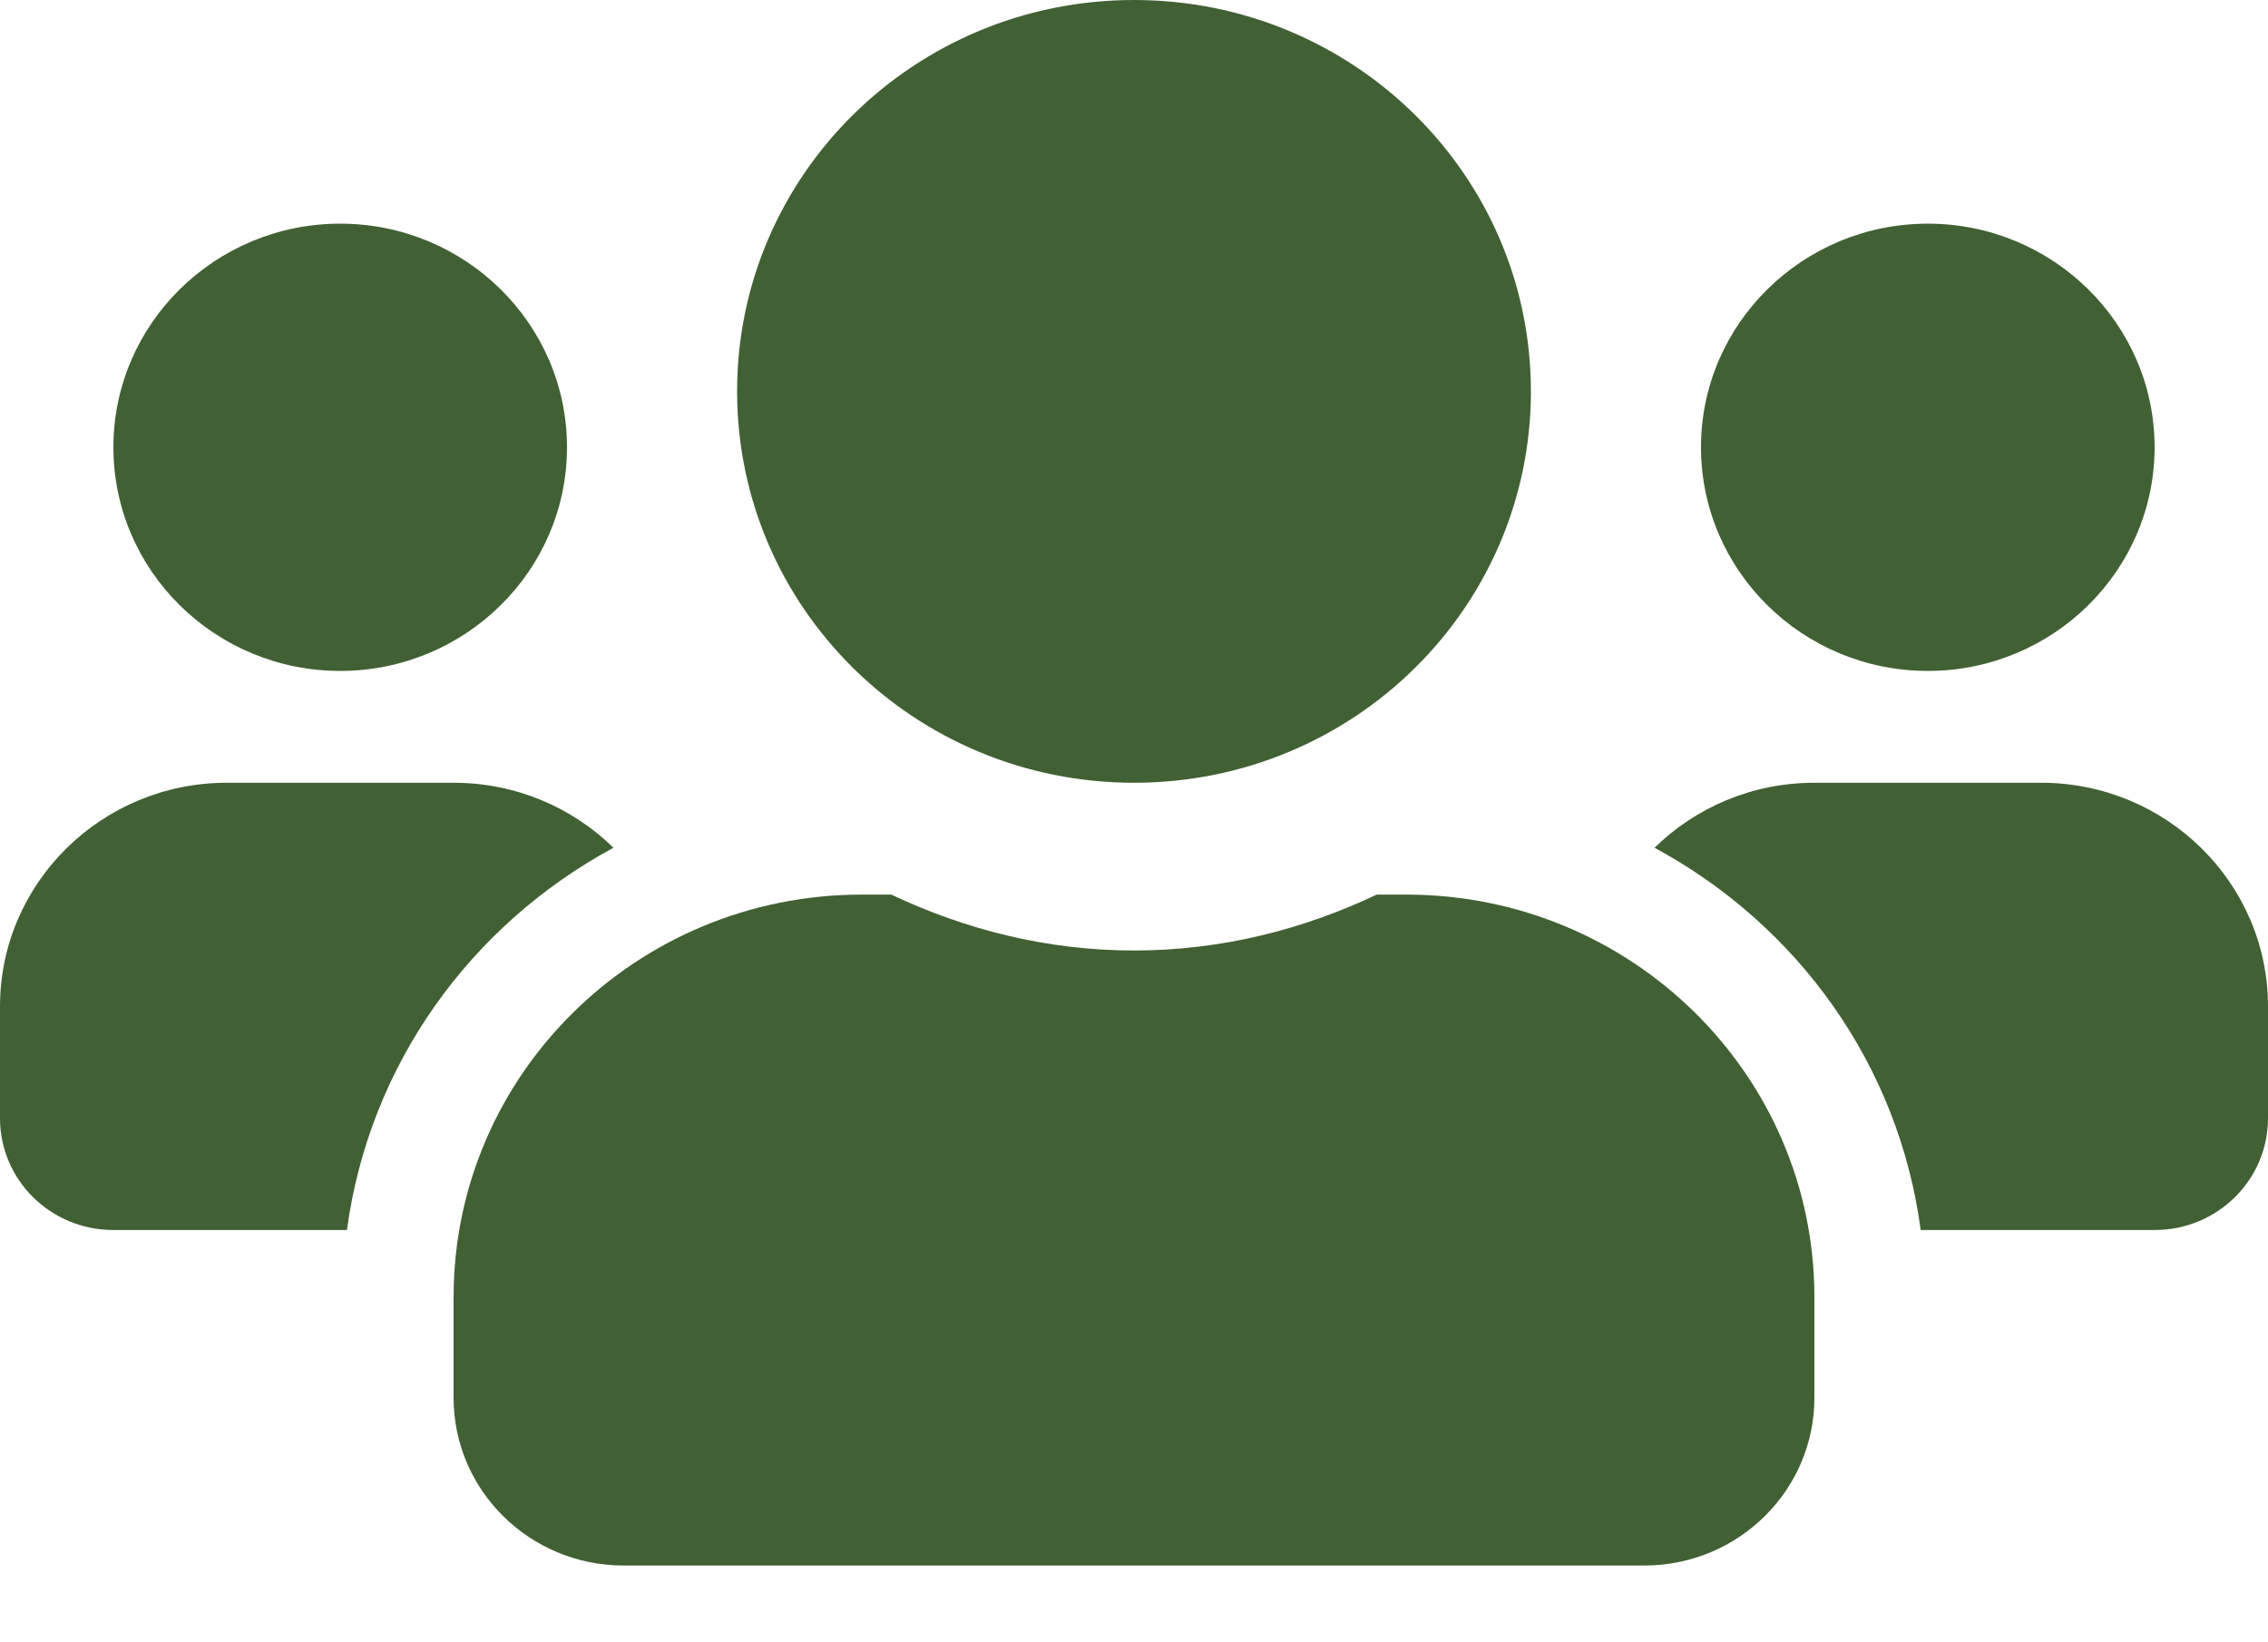 <?xml version="1.0" encoding="UTF-8"?>
<svg width="29px" height="21px" viewBox="0 0 29 21" version="1.1" xmlns="http://www.w3.org/2000/svg" xmlns:xlink="http://www.w3.org/1999/xlink">
    <!-- Generator: Sketch 51.3 (57544) - http://www.bohemiancoding.com/sketch -->
    <title>users</title>
    <desc>Created with Sketch.</desc>
    <defs></defs>
    <g id="Page-1" stroke="none" stroke-width="1" fill="none" fill-rule="evenodd">
        <g id="Tenants" transform="translate(-28, -1198)" fill="#416034" fill-rule="nonzero">
            <g id="users" transform="translate(28, 1198)">
                <path d="M4.35,8.579 C5.95,8.579 7.25,7.297 7.25,5.719 C7.25,4.142 5.95,2.86 4.35,2.86 C2.75,2.86 1.45,4.142 1.45,5.719 C1.45,7.297 2.75,8.579 4.35,8.579 Z M24.65,8.579 C26.25,8.579 27.55,7.297 27.55,5.719 C27.55,4.142 26.25,2.86 24.65,2.86 C23.05,2.86 21.75,4.142 21.75,5.719 C21.75,7.297 23.05,8.579 24.65,8.579 Z M26.1,10.009 L23.2,10.009 C22.402,10.009 21.682,10.326 21.156,10.84 C22.983,11.827 24.278,13.61 24.559,15.728 L27.55,15.728 C28.352,15.728 29,15.089 29,14.298 L29,12.869 C29,11.291 27.7,10.009 26.1,10.009 Z M14.5,10.009 C17.305,10.009 19.575,7.77 19.575,5.004 C19.575,2.239 17.305,0 14.5,0 C11.695,0 9.425,2.239 9.425,5.004 C9.425,7.77 11.695,10.009 14.5,10.009 Z M17.98,11.439 L17.604,11.439 C16.661,11.886 15.615,12.154 14.5,12.154 C13.385,12.154 12.343,11.886 11.396,11.439 L11.02,11.439 C8.138,11.439 5.8,13.744 5.8,16.586 L5.8,17.873 C5.8,19.057 6.774,20.018 7.975,20.018 L21.025,20.018 C22.226,20.018 23.2,19.057 23.2,17.873 L23.2,16.586 C23.2,13.744 20.862,11.439 17.98,11.439 Z M7.844,10.84 C7.318,10.326 6.598,10.009 5.8,10.009 L2.9,10.009 C1.3,10.009 0,11.291 0,12.869 L0,14.298 C0,15.089 0.648,15.728 1.45,15.728 L4.436,15.728 C4.722,13.61 6.018,11.827 7.844,10.84 Z" id="Shape"></path>
            </g>
        </g>
    </g>
</svg>